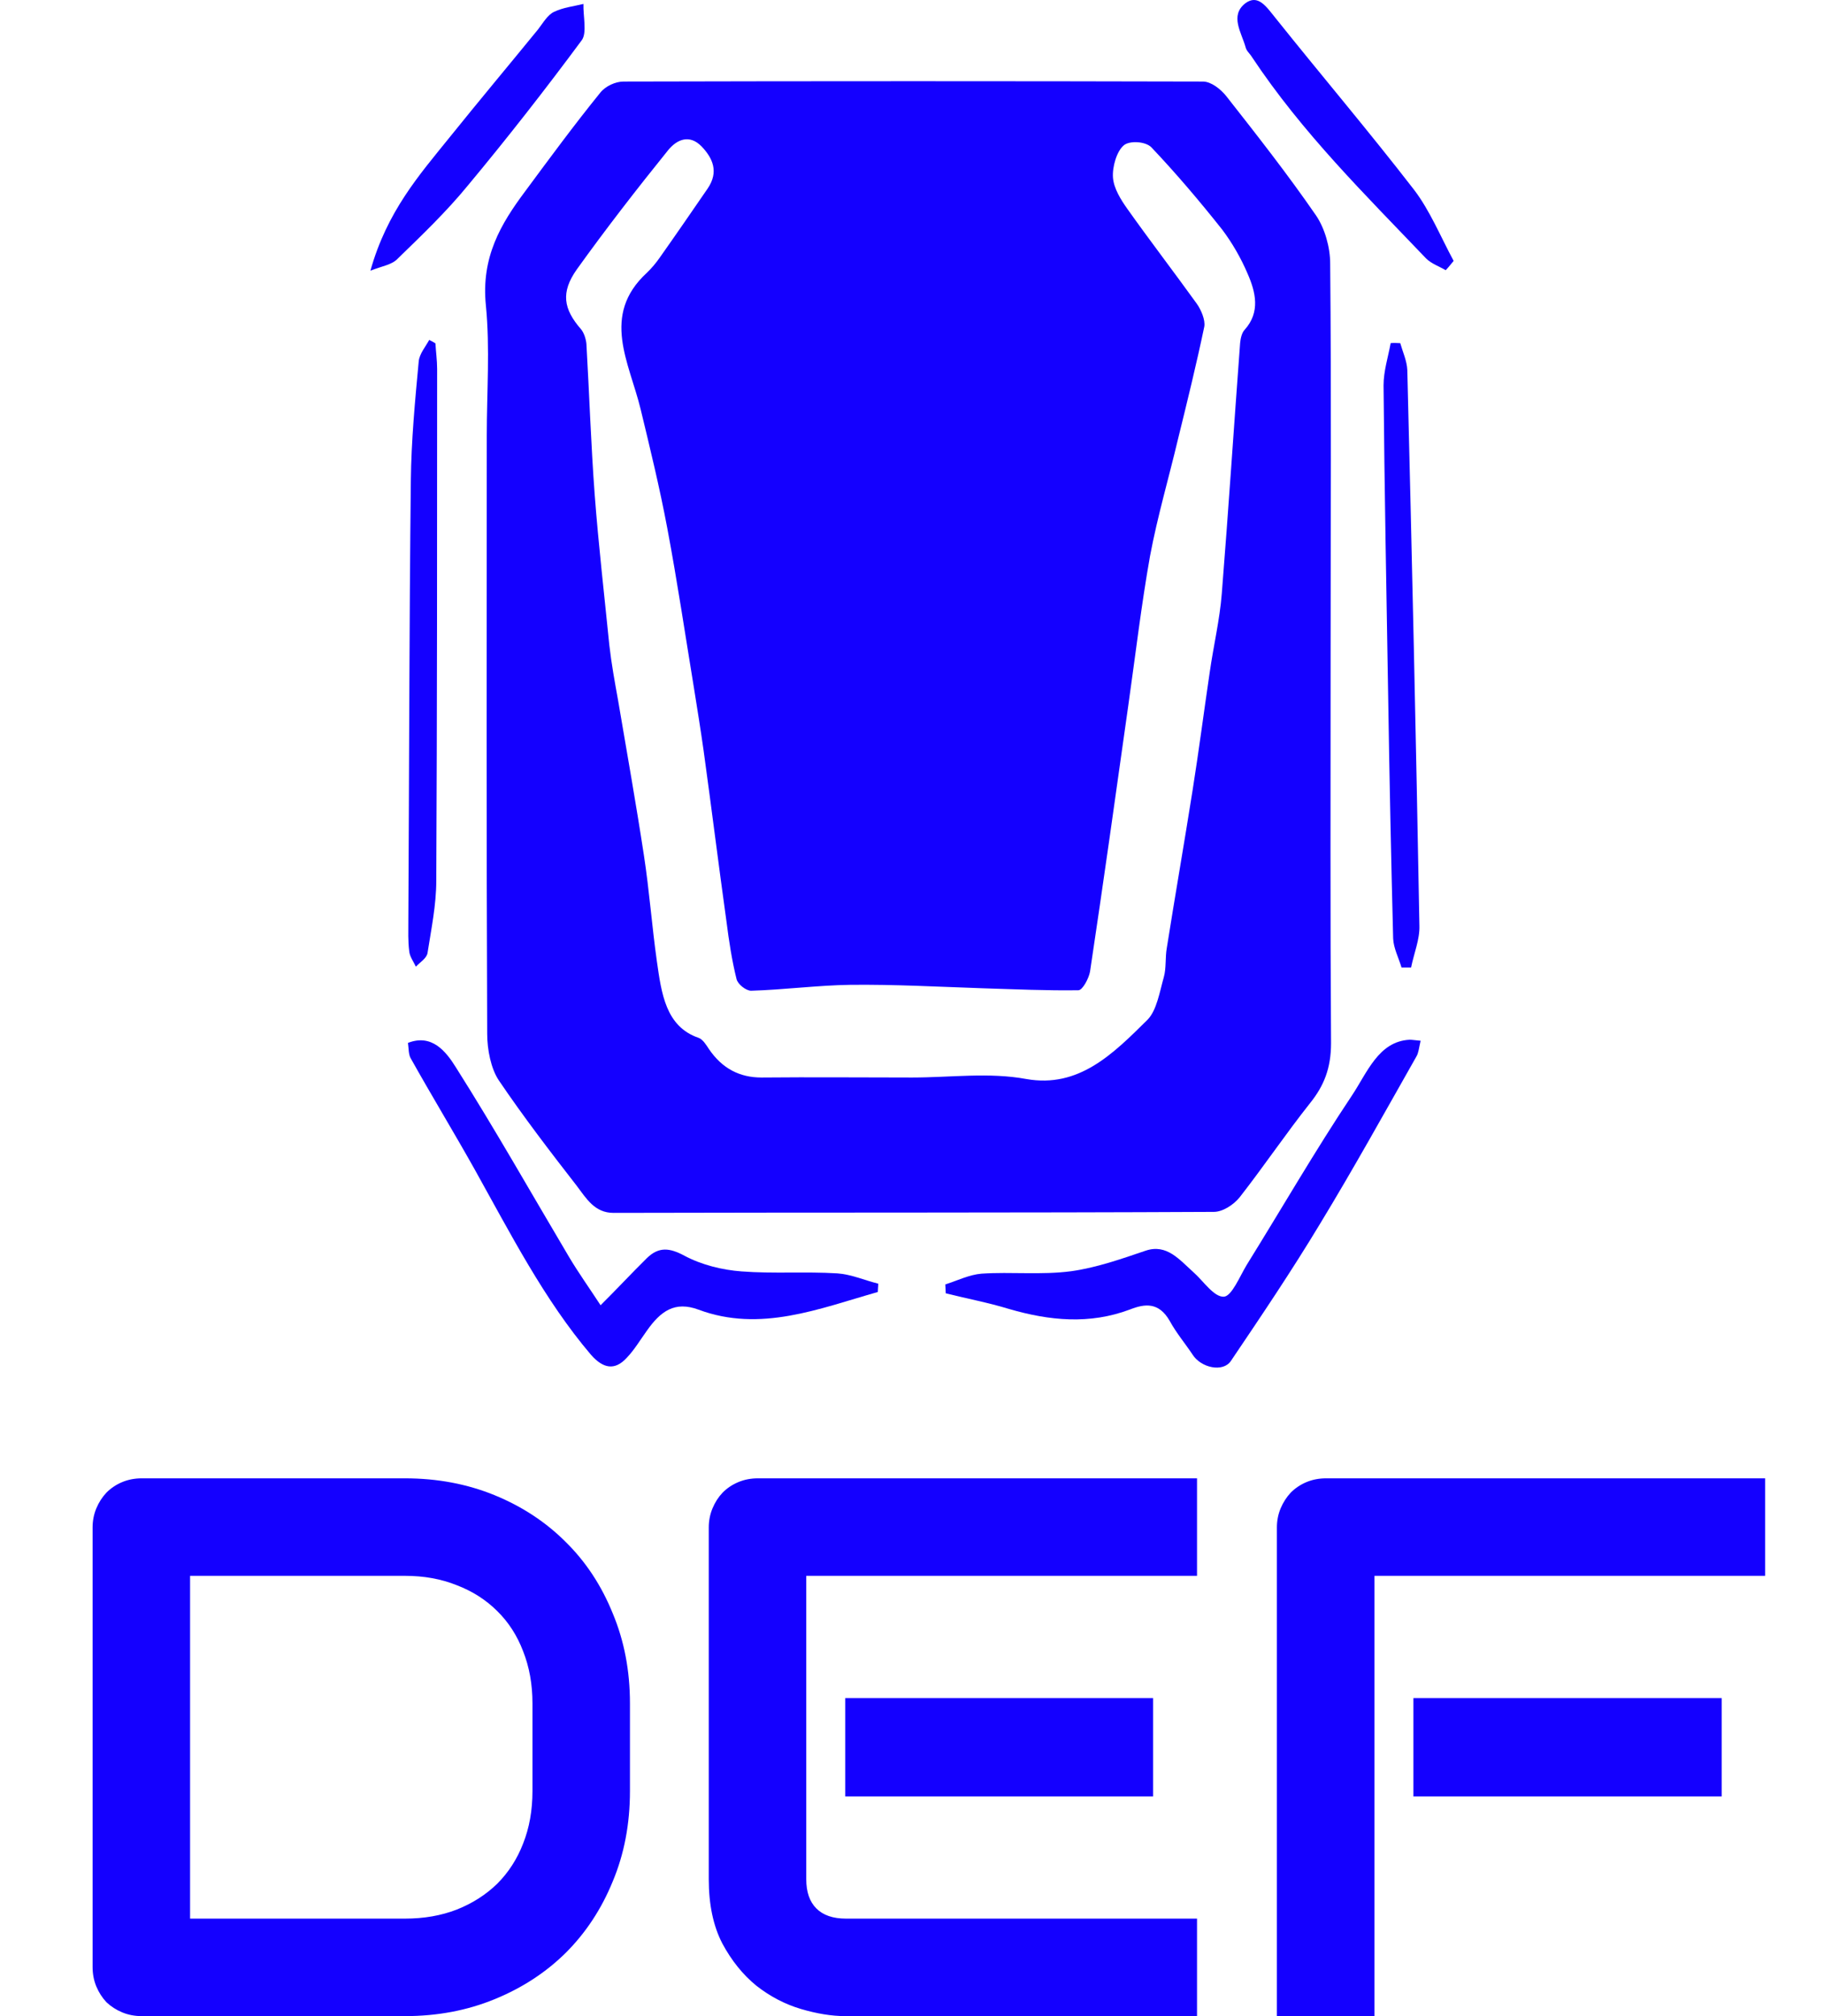 <svg width="38" height="42" viewBox="0 0 38 42" fill="none" xmlns="http://www.w3.org/2000/svg">
<path d="M27.721 13.713C27.721 16.389 27.712 19.055 27.73 21.732C27.73 22.253 27.582 22.621 27.295 22.978C26.792 23.612 26.331 24.296 25.828 24.94C25.697 25.103 25.471 25.246 25.289 25.246C21.12 25.267 16.951 25.256 12.781 25.267C12.39 25.267 12.217 24.97 12.017 24.705C11.461 23.99 10.905 23.264 10.393 22.508C10.228 22.263 10.15 21.865 10.15 21.538C10.132 17.38 10.141 13.233 10.141 9.075C10.141 8.176 10.21 7.256 10.123 6.368C10.019 5.356 10.436 4.662 10.94 3.987C11.453 3.293 11.965 2.598 12.503 1.934C12.616 1.791 12.825 1.699 12.99 1.699C17.011 1.689 21.042 1.689 25.063 1.699C25.228 1.699 25.428 1.852 25.55 2.006C26.184 2.813 26.826 3.63 27.417 4.488C27.599 4.754 27.712 5.152 27.712 5.489C27.738 8.227 27.721 10.965 27.721 13.713ZM19 22.447C19.8 22.447 20.607 22.335 21.38 22.478C22.475 22.672 23.187 21.957 23.908 21.242C24.099 21.047 24.16 20.659 24.247 20.353C24.299 20.169 24.273 19.944 24.308 19.75C24.481 18.657 24.672 17.564 24.846 16.461C24.976 15.643 25.081 14.826 25.202 14.009C25.28 13.457 25.411 12.916 25.454 12.364C25.593 10.628 25.706 8.881 25.836 7.144C25.845 7.052 25.871 6.929 25.932 6.868C26.262 6.5 26.158 6.082 25.993 5.704C25.854 5.377 25.671 5.06 25.463 4.784C24.994 4.192 24.499 3.609 23.986 3.068C23.864 2.945 23.535 2.925 23.413 3.027C23.265 3.15 23.17 3.477 23.187 3.701C23.204 3.926 23.352 4.161 23.482 4.345C23.96 5.019 24.455 5.663 24.933 6.327C25.02 6.449 25.115 6.664 25.089 6.807C24.924 7.594 24.733 8.37 24.542 9.146C24.351 9.953 24.116 10.75 23.96 11.578C23.778 12.599 23.656 13.641 23.508 14.683C23.248 16.532 22.987 18.392 22.709 20.241C22.683 20.384 22.553 20.629 22.466 20.629C21.806 20.639 21.137 20.608 20.477 20.588C19.556 20.557 18.636 20.506 17.715 20.516C17.029 20.526 16.334 20.619 15.648 20.639C15.543 20.639 15.37 20.506 15.344 20.394C15.248 20.006 15.187 19.607 15.135 19.198C14.97 18.014 14.823 16.828 14.658 15.633C14.597 15.204 14.527 14.765 14.458 14.336C14.275 13.222 14.11 12.109 13.902 11.005C13.745 10.168 13.546 9.351 13.346 8.523C13.111 7.553 12.512 6.572 13.476 5.683C13.572 5.591 13.667 5.479 13.745 5.366C14.084 4.886 14.414 4.406 14.744 3.926C14.979 3.579 14.849 3.293 14.614 3.048C14.362 2.792 14.102 2.905 13.919 3.129C13.268 3.936 12.625 4.764 12.017 5.612C11.678 6.092 11.739 6.439 12.104 6.858C12.165 6.929 12.208 7.062 12.217 7.164C12.278 8.217 12.312 9.269 12.39 10.311C12.469 11.353 12.59 12.395 12.694 13.437C12.738 13.825 12.807 14.203 12.877 14.591C13.059 15.664 13.25 16.736 13.415 17.819C13.528 18.555 13.581 19.29 13.685 20.026C13.78 20.69 13.867 21.385 14.553 21.62C14.64 21.65 14.71 21.763 14.77 21.855C15.048 22.263 15.413 22.447 15.865 22.447C16.916 22.437 17.958 22.447 19 22.447Z" fill="#1400FF"/>
<path d="M29.596 21.681C29.561 21.834 29.553 21.936 29.509 22.008C28.849 23.172 28.198 24.347 27.503 25.491C26.912 26.472 26.278 27.412 25.644 28.351C25.479 28.597 25.019 28.494 24.845 28.219C24.689 27.984 24.506 27.769 24.367 27.514C24.142 27.125 23.855 27.156 23.542 27.279C22.7 27.596 21.866 27.514 21.023 27.269C20.589 27.136 20.146 27.054 19.703 26.942C19.703 26.88 19.694 26.819 19.694 26.758C19.946 26.676 20.198 26.553 20.45 26.533C21.067 26.492 21.701 26.564 22.317 26.482C22.839 26.41 23.36 26.227 23.872 26.053C24.306 25.91 24.567 26.237 24.862 26.502C25.071 26.686 25.288 27.023 25.497 27.013C25.662 27.003 25.826 26.594 25.974 26.349C26.704 25.174 27.399 23.969 28.163 22.825C28.484 22.345 28.719 21.691 29.37 21.66C29.414 21.66 29.475 21.67 29.596 21.681Z" fill="#1400FF"/>
<path d="M18.288 26.915C17.063 27.263 15.839 27.763 14.553 27.283C14.058 27.099 13.763 27.314 13.476 27.722C13.337 27.916 13.215 28.121 13.059 28.284C12.807 28.56 12.564 28.509 12.312 28.223C11.339 27.079 10.636 25.7 9.889 24.361C9.454 23.585 8.994 22.829 8.56 22.053C8.508 21.971 8.516 21.838 8.499 21.726C8.994 21.532 9.289 21.899 9.498 22.236C10.314 23.524 11.07 24.862 11.852 26.18C12.052 26.517 12.286 26.844 12.512 27.191C12.842 26.864 13.155 26.527 13.476 26.21C13.728 25.965 13.954 25.996 14.258 26.159C14.623 26.353 15.048 26.456 15.448 26.486C16.108 26.537 16.777 26.486 17.445 26.527C17.732 26.547 18.01 26.67 18.297 26.742C18.297 26.803 18.288 26.864 18.288 26.915Z" fill="#1400FF"/>
<path d="M29.172 7.149C29.224 7.333 29.311 7.517 29.319 7.711C29.415 11.572 29.502 15.434 29.571 19.285C29.58 19.571 29.458 19.857 29.398 20.154C29.328 20.154 29.267 20.154 29.198 20.154C29.137 19.949 29.033 19.755 29.024 19.551C28.981 17.865 28.946 16.18 28.92 14.504C28.885 12.349 28.842 10.183 28.824 8.028C28.824 7.731 28.92 7.435 28.972 7.149C29.041 7.139 29.111 7.149 29.172 7.149Z" fill="#1400FF"/>
<path d="M9.072 7.154C9.081 7.327 9.107 7.511 9.107 7.685C9.107 11.24 9.107 14.795 9.089 18.35C9.089 18.851 8.985 19.351 8.907 19.852C8.889 19.964 8.75 20.046 8.664 20.138C8.611 20.025 8.533 19.923 8.525 19.811C8.499 19.606 8.507 19.402 8.507 19.198C8.525 16.133 8.525 13.079 8.559 10.014C8.568 9.186 8.646 8.349 8.724 7.521C8.742 7.368 8.863 7.225 8.942 7.082C8.976 7.102 9.028 7.123 9.072 7.154Z" fill="#1400FF"/>
<path d="M7.717 5.639C8.064 4.403 8.733 3.647 9.367 2.861C9.975 2.105 10.592 1.369 11.209 0.613C11.313 0.48 11.408 0.307 11.547 0.245C11.738 0.154 11.947 0.133 12.155 0.082C12.147 0.337 12.233 0.685 12.12 0.838C11.356 1.87 10.566 2.881 9.749 3.862C9.298 4.413 8.794 4.894 8.29 5.384C8.168 5.517 7.977 5.537 7.717 5.639Z" fill="#1400FF"/>
<path d="M30.119 5.629C29.98 5.547 29.823 5.496 29.71 5.384C28.442 4.055 27.131 2.768 26.08 1.185C26.036 1.113 25.967 1.062 25.949 0.981C25.863 0.674 25.619 0.327 25.941 0.071C26.21 -0.133 26.384 0.143 26.575 0.378C27.53 1.573 28.52 2.738 29.459 3.953C29.788 4.382 30.014 4.934 30.284 5.435C30.232 5.496 30.179 5.567 30.119 5.629Z" fill="#1400FF"/>
<path d="M13.124 37.312C13.124 37.995 13.005 38.622 12.765 39.195C12.531 39.768 12.205 40.263 11.788 40.68C11.372 41.091 10.877 41.414 10.304 41.648C9.731 41.883 9.109 42 8.437 42H2.952C2.807 42 2.671 41.974 2.546 41.922C2.421 41.87 2.312 41.8 2.218 41.711C2.13 41.617 2.059 41.508 2.007 41.383C1.955 41.258 1.929 41.122 1.929 40.977V31.82C1.929 31.68 1.955 31.547 2.007 31.422C2.059 31.297 2.13 31.188 2.218 31.094C2.312 31 2.421 30.927 2.546 30.875C2.671 30.823 2.807 30.797 2.952 30.797H8.437C9.109 30.797 9.731 30.914 10.304 31.148C10.877 31.383 11.372 31.708 11.788 32.125C12.205 32.536 12.531 33.031 12.765 33.609C13.005 34.182 13.124 34.807 13.124 35.484V37.312ZM11.093 35.484C11.093 35.089 11.028 34.727 10.898 34.398C10.773 34.07 10.593 33.792 10.359 33.562C10.124 33.328 9.843 33.148 9.515 33.023C9.192 32.893 8.833 32.828 8.437 32.828H3.96V39.969H8.437C8.833 39.969 9.192 39.906 9.515 39.781C9.843 39.651 10.124 39.471 10.359 39.242C10.593 39.008 10.773 38.729 10.898 38.406C11.028 38.078 11.093 37.714 11.093 37.312V35.484ZM24.023 37.422H17.609V35.375H24.023V37.422ZM24.938 42H17.609C17.328 42 17.021 41.95 16.688 41.852C16.354 41.753 16.044 41.591 15.758 41.367C15.477 41.138 15.24 40.844 15.047 40.484C14.859 40.12 14.766 39.675 14.766 39.148V31.82C14.766 31.68 14.792 31.547 14.844 31.422C14.896 31.297 14.966 31.188 15.055 31.094C15.148 31 15.258 30.927 15.383 30.875C15.508 30.823 15.643 30.797 15.789 30.797H24.938V32.828H16.797V39.148C16.797 39.414 16.867 39.617 17.008 39.758C17.148 39.898 17.354 39.969 17.625 39.969H24.938V42ZM35.868 37.422H29.446V35.375H35.868V37.422ZM36.774 32.828H28.634V42H26.602V31.82C26.602 31.68 26.628 31.547 26.68 31.422C26.733 31.297 26.803 31.188 26.891 31.094C26.985 31 27.094 30.927 27.219 30.875C27.344 30.823 27.48 30.797 27.626 30.797H36.774V32.828Z" fill="#1400FF"/>
</svg>
